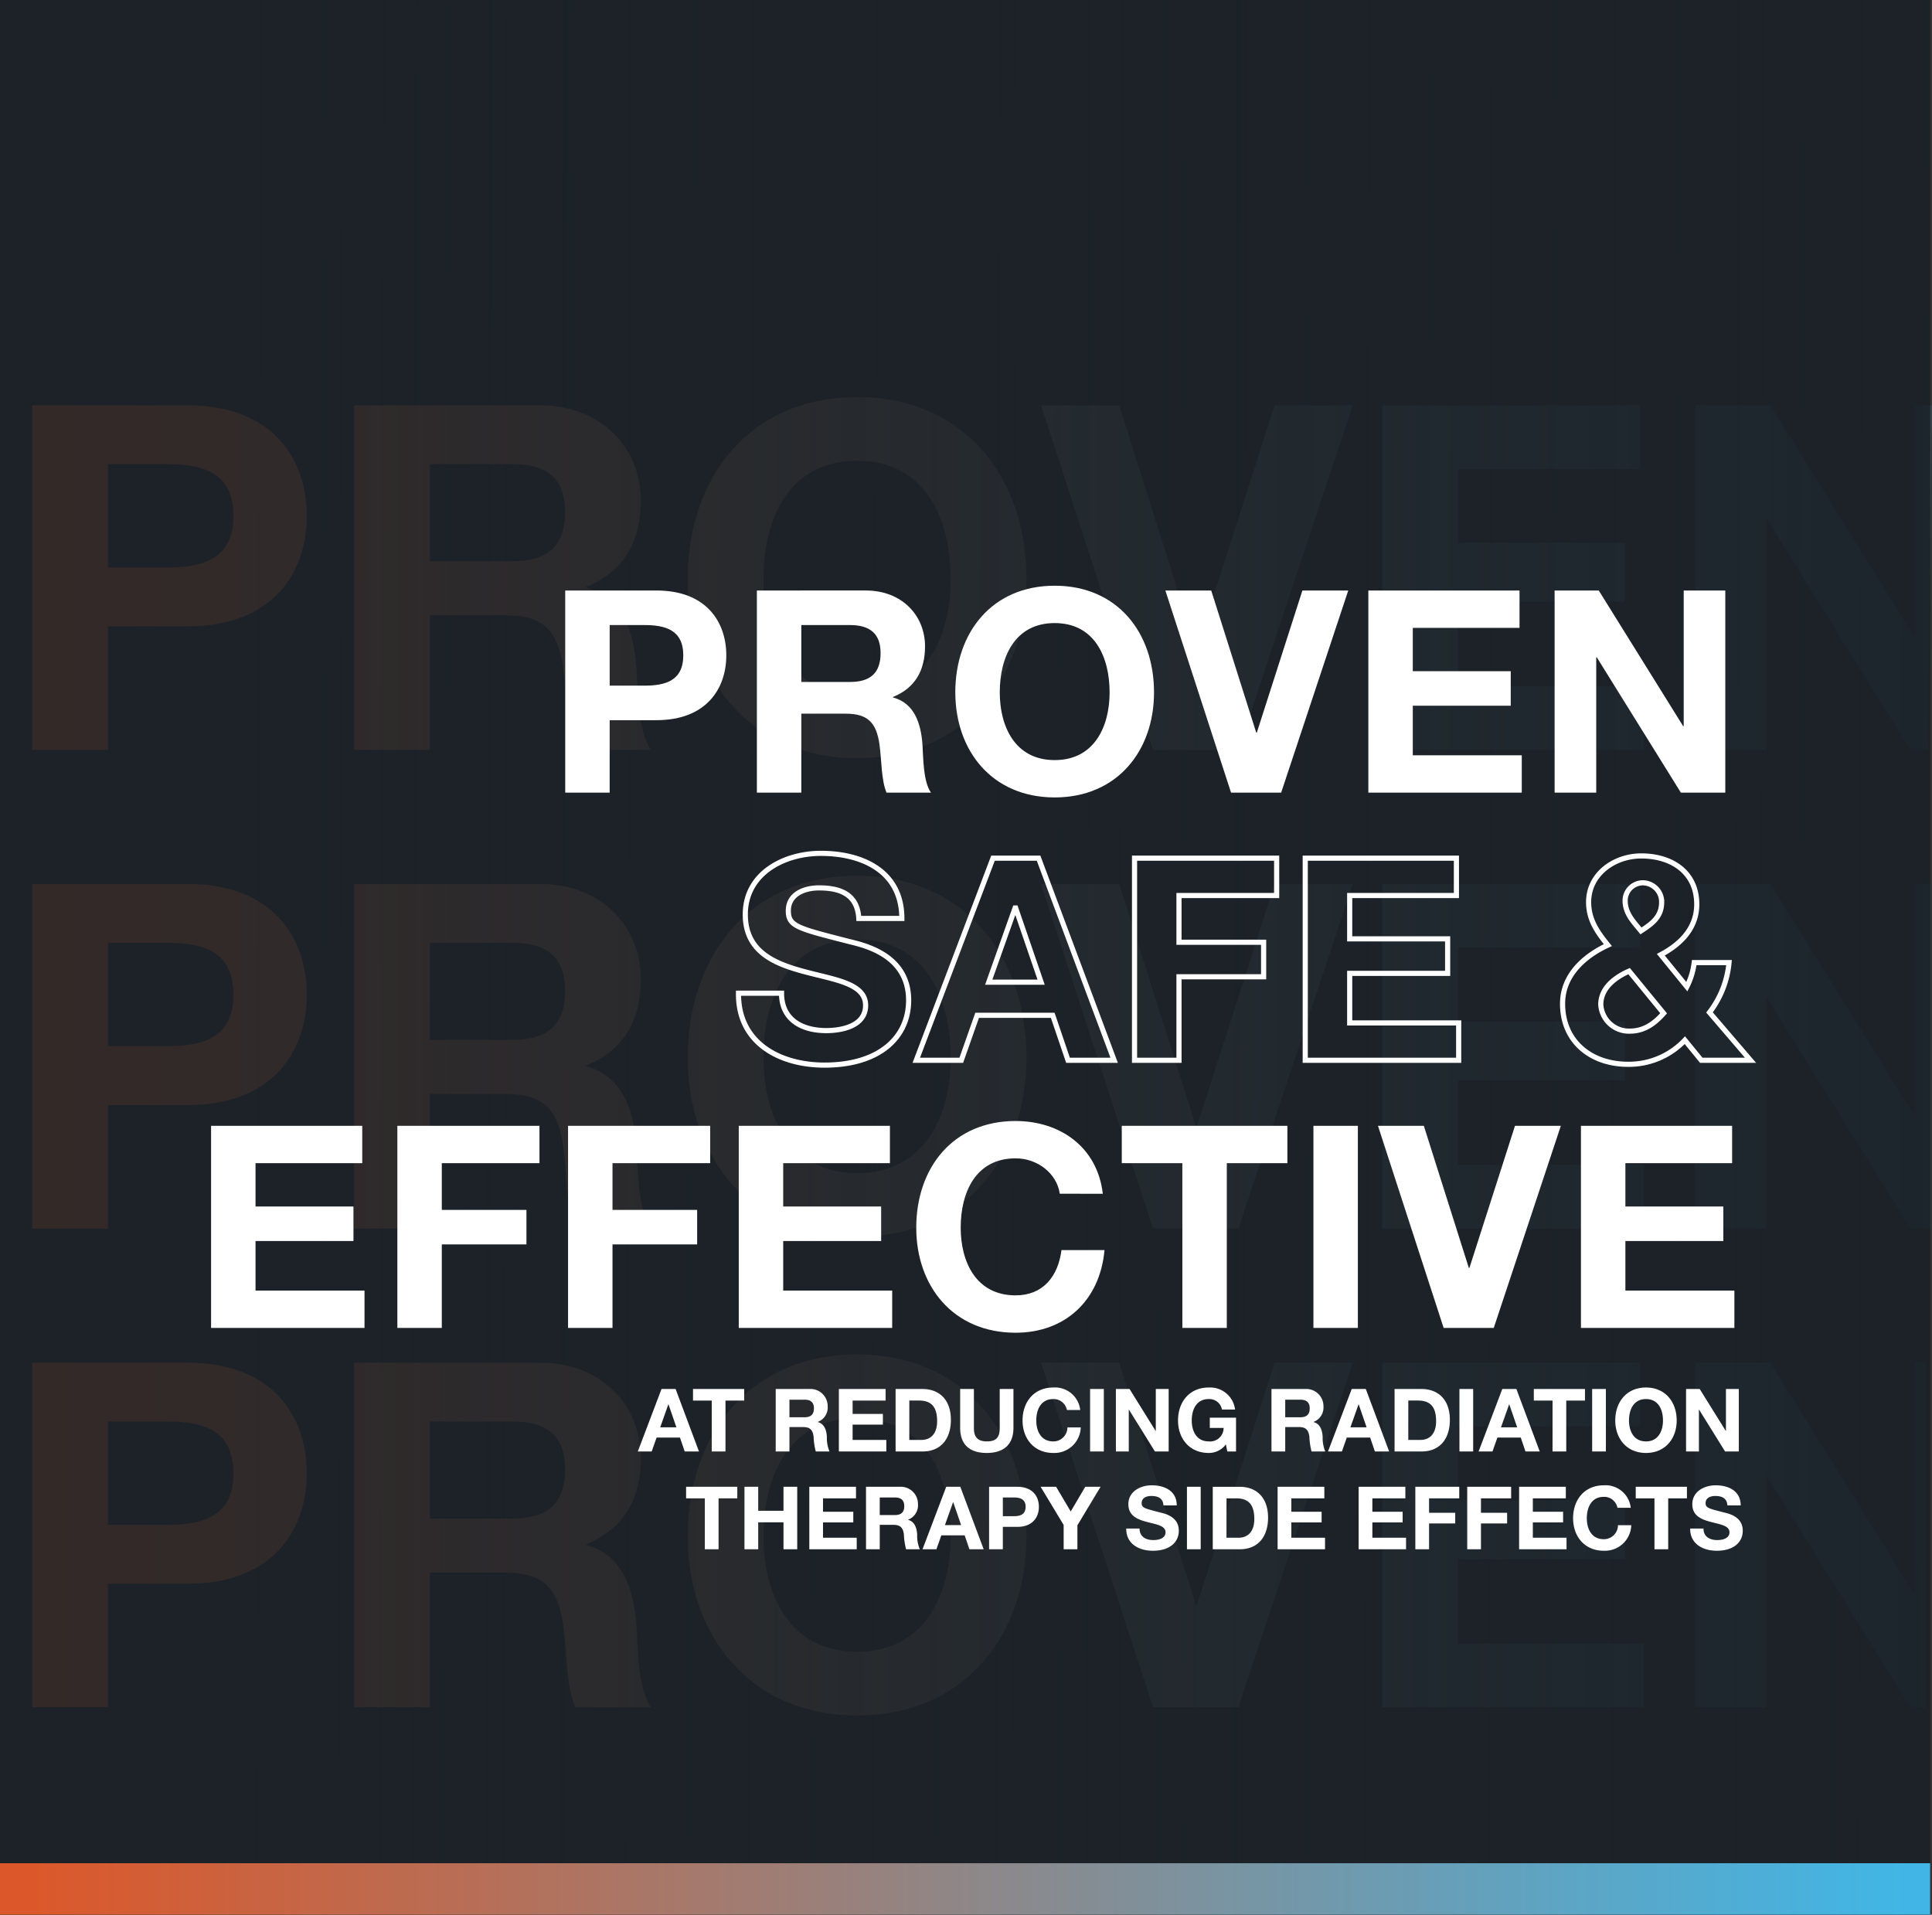 <svg xmlns="http://www.w3.org/2000/svg" xmlns:xlink="http://www.w3.org/1999/xlink" width="375.36" height="372" viewBox="0 0 375.36 372"><rect x="0" y="0" width="375.36" height="372" fill="#333333" stroke="none"/><defs><linearGradient id="a" y1="0.5" x2="1" y2="0.5" gradientUnits="objectBoundingBox"><stop offset="0" stop-color="#dc582b"/><stop offset="1" stop-color="#41b6e6"/></linearGradient><linearGradient id="d" x1="1.197" y1="0.559" x2="0.122" y2="0.557" gradientUnits="objectBoundingBox"><stop offset="0" stop-color="#1c2228"/><stop offset="1" stop-color="#1c2228" stop-opacity="0"/></linearGradient><linearGradient id="e" x1="0.02" y1="0.5" x2="0.983" y2="0.5" gradientUnits="objectBoundingBox"><stop offset="0" stop-color="#dc582a"/><stop offset="1" stop-color="#41b6e6"/></linearGradient></defs><rect width="375" height="372" fill="#1c2227"/><path d="M13.248-71.8H27.972V-95.805H43.446c16.693,0,23.164-10.6,23.164-21.476s-6.471-21.476-23.164-21.476h-30.2Zm14.724-55.519H39.413c6.846,0,12.942,1.5,12.942,10.035s-6.1,10.035-12.942,10.035H27.972ZM75.8-71.8H90.525V-97.962h14.724c7.409,0,10.129,3.095,11.16,10.129.75,5.346.563,11.817,2.345,16.037h14.724c-2.626-3.751-2.532-11.629-2.813-15.849-.469-6.752-2.532-13.786-9.753-15.662v-.188c7.409-3,10.6-8.909,10.6-16.787,0-10.128-7.6-18.475-19.6-18.475H75.8Zm14.724-55.519h16.131c6.565,0,10.129,2.813,10.129,9.284,0,6.752-3.564,9.566-10.129,9.566H90.525ZM140.6-105C140.6-85.677,152.8-70.2,173.522-70.2S206.44-85.677,206.44-105c0-19.882-12.192-35.356-32.918-35.356S140.6-124.878,140.6-105Zm14.724,0c0-11.723,4.97-22.977,18.194-22.977S191.716-116.719,191.716-105c0,11.16-4.97,22.414-18.194,22.414S155.328-93.836,155.328-105Zm114.508-33.762H254.644l-15.1,47.079h-.188l-14.911-47.079H209.253L231.011-71.8h16.6ZM275.557-71.8h50.83V-84.176H290.281v-16.412H322.73V-112.03H290.281v-14.349h35.356v-12.379h-50.08Zm60.771,0h13.786v-44.828h.188L378.155-71.8h3.421l.783-66.961h-3.266v44.922h-.188l-27.947-44.922h-14.63Z" transform="translate(-7 217.5)" opacity="0.12" fill="url(#a)"/><path d="M13.248-71.8H27.972V-95.805H43.446c16.693,0,23.164-10.6,23.164-21.476s-6.471-21.476-23.164-21.476h-30.2Zm14.724-55.519H39.413c6.846,0,12.942,1.5,12.942,10.035s-6.1,10.035-12.942,10.035H27.972ZM75.8-71.8H90.525V-97.962h14.724c7.409,0,10.129,3.095,11.16,10.129.75,5.346.563,11.817,2.345,16.037h14.724c-2.626-3.751-2.532-11.629-2.813-15.849-.469-6.752-2.532-13.786-9.753-15.662v-.188c7.409-3,10.6-8.909,10.6-16.787,0-10.128-7.6-18.475-19.6-18.475H75.8Zm14.724-55.519h16.131c6.565,0,10.129,2.813,10.129,9.284,0,6.752-3.564,9.566-10.129,9.566H90.525ZM140.6-105C140.6-85.677,152.8-70.2,173.522-70.2S206.44-85.677,206.44-105c0-19.882-12.192-35.356-32.918-35.356S140.6-124.878,140.6-105Zm14.724,0c0-11.723,4.97-22.977,18.194-22.977S191.716-116.719,191.716-105c0,11.16-4.97,22.414-18.194,22.414S155.328-93.836,155.328-105Zm114.508-33.762H254.644l-15.1,47.079h-.188l-14.911-47.079H209.253L231.011-71.8h16.6ZM275.557-71.8h50.83V-84.176H290.281v-16.412H322.73V-112.03H290.281v-14.349h35.356v-12.379h-50.08Zm60.771,0h13.786v-44.828h.188L378.155-71.8h3.893v-66.961h-2.956v44.922h-.188l-27.947-44.922h-14.63Z" transform="translate(-7 310.5)" opacity="0.12" fill="url(#a)"/><path d="M13.248-71.8H27.972V-95.805H43.446c16.693,0,23.164-10.6,23.164-21.476s-6.471-21.476-23.164-21.476h-30.2Zm14.724-55.519H39.413c6.846,0,12.942,1.5,12.942,10.035s-6.1,10.035-12.942,10.035H27.972ZM75.8-71.8H90.525V-97.962h14.724c7.409,0,10.129,3.095,11.16,10.129.75,5.346.563,11.817,2.345,16.037h14.724c-2.626-3.751-2.532-11.629-2.813-15.849-.469-6.752-2.532-13.786-9.753-15.662v-.188c7.409-3,10.6-8.909,10.6-16.787,0-10.128-7.6-18.475-19.6-18.475H75.8Zm14.724-55.519h16.131c6.565,0,10.129,2.813,10.129,9.284,0,6.752-3.564,9.566-10.129,9.566H90.525ZM140.6-105C140.6-85.677,152.8-70.2,173.522-70.2S206.44-85.677,206.44-105c0-19.882-12.192-35.356-32.918-35.356S140.6-124.878,140.6-105Zm14.724,0c0-11.723,4.97-22.977,18.194-22.977S191.716-116.719,191.716-105c0,11.16-4.97,22.414-18.194,22.414S155.328-93.836,155.328-105Zm114.508-33.762H254.644l-15.1,47.079h-.188l-14.911-47.079H209.253L231.011-71.8h16.6ZM275.557-71.8h50.83V-84.176H290.281v-16.412H322.73V-112.03H290.281v-14.349h35.356v-12.379h-50.08Zm60.771,0h13.786v-44.828h.188L378.155-71.8h3.019v-66.961h-2.082v44.922h-.188l-27.947-44.922h-14.63Z" transform="translate(-7 403.5)" opacity="0.12" fill="url(#a)"/><path d="M0,0H375V372H0Z" fill="url(#d)"/><rect width="375" height="10" transform="translate(0 362)" fill="url(#e)"/><path d="M-297.99,0h29.81V-7.26h-21.175v-9.625h19.03v-6.71h-19.03V-32.01h20.735v-7.26h-29.37Zm36.19,0h8.635V-16.225h16.445v-6.71h-16.445V-32.01h18.975v-7.26H-261.8Zm33.165,0H-220V-16.225h16.445v-6.71H-220V-32.01h18.975v-7.26h-27.61Zm33.165,0h29.81V-7.26h-21.175v-9.625h19.03v-6.71h-19.03V-32.01H-166.1v-7.26h-29.37Zm70.73-26.07c-1.045-9.075-8.305-14.135-16.94-14.135-12.155,0-19.305,9.075-19.305,20.735,0,11.33,7.15,20.4,19.305,20.4,9.625,0,16.39-6.27,17.27-16.06h-8.36c-.66,5.17-3.63,8.8-8.91,8.8-7.755,0-10.67-6.6-10.67-13.145,0-6.875,2.915-13.475,10.67-13.475,4.29,0,8.03,2.97,8.58,6.875ZM-109.285,0h8.635V-32.01h11.77v-7.26h-32.175v7.26h11.77ZM-83.82,0h8.635V-39.27H-83.82Zm48.07-39.27h-8.91l-8.855,27.61h-.11L-62.37-39.27h-8.91L-58.52,0h9.735ZM-31.845,0h29.81V-7.26H-23.21v-9.625H-4.18v-6.71H-23.21V-32.01H-2.475v-7.26h-29.37Z" transform="translate(339 258)" fill="#fff"/><path d="M-229.185,0h8.635V-14.08h9.075c9.79,0,13.585-6.215,13.585-12.6s-3.795-12.595-13.585-12.595h-17.71Zm8.635-32.56h6.71c4.015,0,7.59.88,7.59,5.885s-3.575,5.885-7.59,5.885h-6.71ZM-191.95,0h8.635V-15.345h8.635c4.345,0,5.94,1.815,6.545,5.94.44,3.135.33,6.93,1.375,9.405h8.635c-1.54-2.2-1.485-6.82-1.65-9.3-.275-3.96-1.485-8.085-5.72-9.185v-.11c4.345-1.76,6.215-5.225,6.215-9.845,0-5.94-4.455-10.835-11.495-10.835H-191.95Zm8.635-32.56h9.46c3.85,0,5.94,1.65,5.94,5.445,0,3.96-2.09,5.61-5.94,5.61h-9.46Zm29.92,13.09c0,11.33,7.15,20.4,19.305,20.4s19.3-9.075,19.3-20.4c0-11.66-7.15-20.735-19.3-20.735S-153.4-31.13-153.4-19.47Zm8.635,0c0-6.875,2.915-13.475,10.67-13.475s10.67,6.6,10.67,13.475c0,6.545-2.915,13.145-10.67,13.145S-144.76-12.925-144.76-19.47Zm67.705-19.8h-8.91L-94.82-11.66h-.11l-8.745-27.61h-8.91L-99.825,0h9.735ZM-73.15,0h29.81V-7.26H-64.515v-9.625h19.03v-6.71h-19.03V-32.01H-43.78v-7.26H-73.15Zm36.19,0h8.085V-26.29h.11L-12.43,0H-3.8V-39.27H-11.88v26.345h-.11L-28.38-39.27h-8.58Z" transform="translate(339 154)" fill="#fff"/><path d="M-196.02-13.035c-.11,9.68,8.03,13.97,16.72,13.97,10.67,0,16.335-5.39,16.335-12.595,0-8.91-8.8-10.725-11.66-11.44-9.845-2.53-11.715-2.915-11.715-5.94,0-3.3,3.19-4.455,5.94-4.455,4.125,0,7.48,1.21,7.755,5.94h8.36c0-9.075-7.535-12.65-15.73-12.65-7.1,0-14.685,3.85-14.685,11.88,0,7.37,5.885,9.625,11.715,11.165,5.775,1.54,11.66,2.255,11.66,6.49,0,4.015-4.62,4.9-7.645,4.9-4.62,0-8.69-2.035-8.69-7.26ZM-161.48,0h8.745l3.08-8.745h14.685L-132,0h8.965L-137.72-39.27h-8.855Zm19.195-29.59h.11l4.95,14.41H-147.4ZM-119.075,0h8.635V-16.225h16.445v-6.71H-110.44V-32.01h18.975v-7.26h-27.61ZM-85.91,0H-56.1V-7.26H-77.275v-9.625h19.03v-6.71h-19.03V-32.01H-56.54v-7.26H-85.91Zm69.245-30.745c0,2.86-1.815,4.18-4.015,5.61-1.485-1.815-3.08-3.41-3.08-5.885a3.462,3.462,0,0,1,3.52-3.465A3.713,3.713,0,0,1-16.665-30.745ZM-16.28-9.13c-1.815,2.035-3.8,3.465-6.6,3.465a5.483,5.483,0,0,1-5.61-5.17c0-3.19,2.75-5.28,5.5-6.49ZM-8.965,0H.6L-7.37-9.3a18.653,18.653,0,0,0,3.795-9.68H-10.34A13.982,13.982,0,0,1-11.77-14.3l-5.06-6.215c3.96-2.09,6.985-5.225,6.985-9.79,0-6.215-4.84-9.4-10.78-9.4-5.225,0-10.23,3.52-10.23,8.965,0,3.41,1.65,5.775,3.74,8.36-4.62,2.145-8.8,5.885-8.8,11.385,0,7.425,5.61,11.77,12.705,11.77A14.96,14.96,0,0,0-12.155-3.905Z" transform="translate(339.5 206)" fill="none" stroke="#fff" stroke-width="1"/><path d="M42.916,12h2.7l.952-2.7H51.11l.918,2.7H54.8L50.26-.138H47.523Zm5.933-9.146h.034l1.53,4.454H47.268ZM57.281,12H59.95V2.106h3.638V-.138H53.643V2.106h3.638Zm12.427,0h2.669V7.257h2.669c1.343,0,1.836.561,2.023,1.836A13.424,13.424,0,0,0,77.494,12h2.669a6.631,6.631,0,0,1-.51-2.873c-.085-1.224-.459-2.5-1.768-2.839V6.254a2.987,2.987,0,0,0,1.921-3.043A3.335,3.335,0,0,0,76.253-.138H69.708ZM72.377,1.936H75.3c1.19,0,1.836.51,1.836,1.683,0,1.224-.646,1.734-1.836,1.734H72.377ZM81.982,12H91.2V9.756H84.651V6.781h5.882V4.707H84.651v-2.6H91.06V-.138H81.982ZM93,12h5.236c3.706,0,5.508-2.618,5.508-6.137,0-4.029-2.363-6-5.508-6H93Zm2.669-9.894h1.9c2.652,0,3.5,1.564,3.5,4.012,0,2.686-1.479,3.638-3.026,3.638h-2.38ZM115.9-.138h-2.669V7.41c0,1.8-.612,2.635-2.516,2.635-2.159,0-2.5-1.309-2.5-2.635V-.138h-2.669V7.41c0,3.3,1.9,4.879,5.168,4.879,3.247,0,5.185-1.6,5.185-4.879Zm12.971,4.08a4.925,4.925,0,0,0-5.236-4.369c-3.757,0-5.967,2.805-5.967,6.409,0,3.5,2.21,6.307,5.967,6.307a5.127,5.127,0,0,0,5.338-4.964h-2.584a2.734,2.734,0,0,1-2.754,2.72c-2.4,0-3.3-2.04-3.3-4.063,0-2.125.9-4.165,3.3-4.165a2.623,2.623,0,0,1,2.652,2.125ZM130.789,12h2.669V-.138h-2.669Zm5.015,0h2.5V3.874h.034L143.386,12h2.669V-.138h-2.5V8.005h-.034L138.456-.138H135.8Zm21.641,0h1.7V5.438h-5.1V7.427h2.686a2.628,2.628,0,0,1-2.89,2.618c-2.4,0-3.3-2.04-3.3-4.063,0-2.125.9-4.165,3.3-4.165a2.488,2.488,0,0,1,2.567,2.04h2.55a4.878,4.878,0,0,0-5.117-4.284c-3.757,0-5.967,2.805-5.967,6.409,0,3.5,2.21,6.307,5.967,6.307a4.108,4.108,0,0,0,3.332-1.666Zm8.585,0H168.7V7.257h2.669c1.343,0,1.836.561,2.023,1.836A13.424,13.424,0,0,0,173.816,12h2.669a6.631,6.631,0,0,1-.51-2.873c-.085-1.224-.459-2.5-1.768-2.839V6.254a2.987,2.987,0,0,0,1.921-3.043,3.335,3.335,0,0,0-3.553-3.349H166.03ZM168.7,1.936h2.924c1.19,0,1.836.51,1.836,1.683,0,1.224-.646,1.734-1.836,1.734H168.7ZM177.012,12h2.7l.952-2.7h4.539l.918,2.7h2.771L184.356-.138h-2.737Zm5.933-9.146h.034l1.53,4.454h-3.145Zm7,9.146h5.236c3.706,0,5.508-2.618,5.508-6.137,0-4.029-2.363-6-5.508-6h-5.236Zm2.669-9.894h1.9c2.652,0,3.5,1.564,3.5,4.012,0,2.686-1.479,3.638-3.026,3.638h-2.38ZM202.546,12h2.669V-.138h-2.669Zm3.723,0h2.7l.952-2.7h4.539l.918,2.7h2.771L213.613-.138h-2.737ZM212.2,2.854h.034l1.53,4.454h-3.145ZM220.634,12H223.3V2.106h3.638V-.138H217V2.106h3.638Zm7.7,0H231V-.138h-2.669Zm4.488-6.018c0,3.5,2.21,6.307,5.967,6.307s5.967-2.8,5.967-6.307c0-3.6-2.21-6.409-5.967-6.409S232.823,2.378,232.823,5.982Zm2.669,0c0-2.125.9-4.165,3.3-4.165s3.3,2.04,3.3,4.165c0,2.023-.9,4.063-3.3,4.063S235.492,8.005,235.492,5.982ZM246.576,12h2.5V3.874h.034L254.158,12h2.669V-.138h-2.5V8.005h-.034L249.228-.138h-2.652ZM55.938,31h2.669V21.106h3.638V18.862H52.3v2.244h3.638Zm7.7,0h2.669V25.764h4.913V31H73.89V18.862H71.221V23.52H66.308V18.862H63.639Zm12.6,0H85.45V28.756H78.9V25.781h5.882V23.707H78.9v-2.6h6.409V18.862H76.236Zm11.016,0h2.669V26.257H92.59c1.343,0,1.836.561,2.023,1.836A13.424,13.424,0,0,0,95.038,31h2.669a6.631,6.631,0,0,1-.51-2.873c-.085-1.224-.459-2.5-1.768-2.839v-.034a2.987,2.987,0,0,0,1.921-3.043A3.335,3.335,0,0,0,93.8,18.862H87.252Zm2.669-10.064h2.924c1.19,0,1.836.51,1.836,1.683,0,1.224-.646,1.734-1.836,1.734H89.921ZM98.234,31h2.7l.952-2.7h4.539l.918,2.7h2.771l-4.539-12.138h-2.737Zm5.933-9.146h.034l1.53,4.454h-3.145Zm7,9.146h2.669V26.648h2.805c3.026,0,4.2-1.921,4.2-3.893s-1.173-3.893-4.2-3.893h-5.474Zm2.669-10.064h2.074c1.241,0,2.346.272,2.346,1.819s-1.105,1.819-2.346,1.819H113.84ZM125.655,31h2.669V26.342l4.5-7.48h-2.975l-2.822,4.794-2.839-4.794h-3.009l4.471,7.412Zm12.155-4.029c-.034,2.992,2.482,4.318,5.168,4.318,3.3,0,5.049-1.666,5.049-3.893,0-2.754-2.72-3.315-3.6-3.536-3.043-.782-3.621-.9-3.621-1.836,0-1.02.986-1.377,1.836-1.377,1.275,0,2.312.374,2.4,1.836h2.584c0-2.805-2.329-3.91-4.862-3.91-2.193,0-4.539,1.19-4.539,3.672,0,2.278,1.819,2.975,3.621,3.451,1.785.476,3.6.7,3.6,2.006,0,1.241-1.428,1.513-2.363,1.513-1.428,0-2.686-.629-2.686-2.244ZM149.608,31h2.669V18.862h-2.669Zm5.015,0h5.236c3.706,0,5.508-2.618,5.508-6.137,0-4.029-2.363-6-5.508-6h-5.236Zm2.669-9.894h1.9c2.652,0,3.5,1.564,3.5,4.012,0,2.686-1.479,3.638-3.026,3.638h-2.38ZM167.22,31h9.214V28.756h-6.545V25.781h5.882V23.707h-5.882v-2.6H176.3V18.862H167.22Zm15.742,0h9.214V28.756h-6.545V25.781h5.882V23.707h-5.882v-2.6h6.409V18.862h-9.078Zm11.016,0h2.669V25.985h5.083V23.911h-5.083V21.106h5.865V18.862h-8.534Zm10.081,0h2.669V25.985h5.083V23.911h-5.083V21.106h5.865V18.862h-8.534Zm10.081,0h9.214V28.756h-6.545V25.781h5.882V23.707h-5.882v-2.6h6.409V18.862H214.14Zm21.692-8.058a4.925,4.925,0,0,0-5.236-4.369c-3.757,0-5.967,2.805-5.967,6.409,0,3.5,2.21,6.307,5.967,6.307a5.127,5.127,0,0,0,5.338-4.964H233.35a2.734,2.734,0,0,1-2.754,2.72c-2.4,0-3.3-2.04-3.3-4.063,0-2.125.9-4.165,3.3-4.165a2.623,2.623,0,0,1,2.652,2.125ZM240.439,31h2.669V21.106h3.638V18.862H236.8v2.244h3.638Zm6.936-4.029c-.034,2.992,2.482,4.318,5.168,4.318,3.3,0,5.049-1.666,5.049-3.893,0-2.754-2.72-3.315-3.6-3.536-3.043-.782-3.621-.9-3.621-1.836,0-1.02.986-1.377,1.836-1.377,1.275,0,2.312.374,2.4,1.836h2.584c0-2.805-2.329-3.91-4.862-3.91-2.193,0-4.539,1.19-4.539,3.672,0,2.278,1.819,2.975,3.621,3.451,1.785.476,3.6.7,3.6,2.006,0,1.241-1.428,1.513-2.363,1.513-1.428,0-2.686-.629-2.686-2.244Z" transform="translate(81 270)" fill="#fff"/></svg>